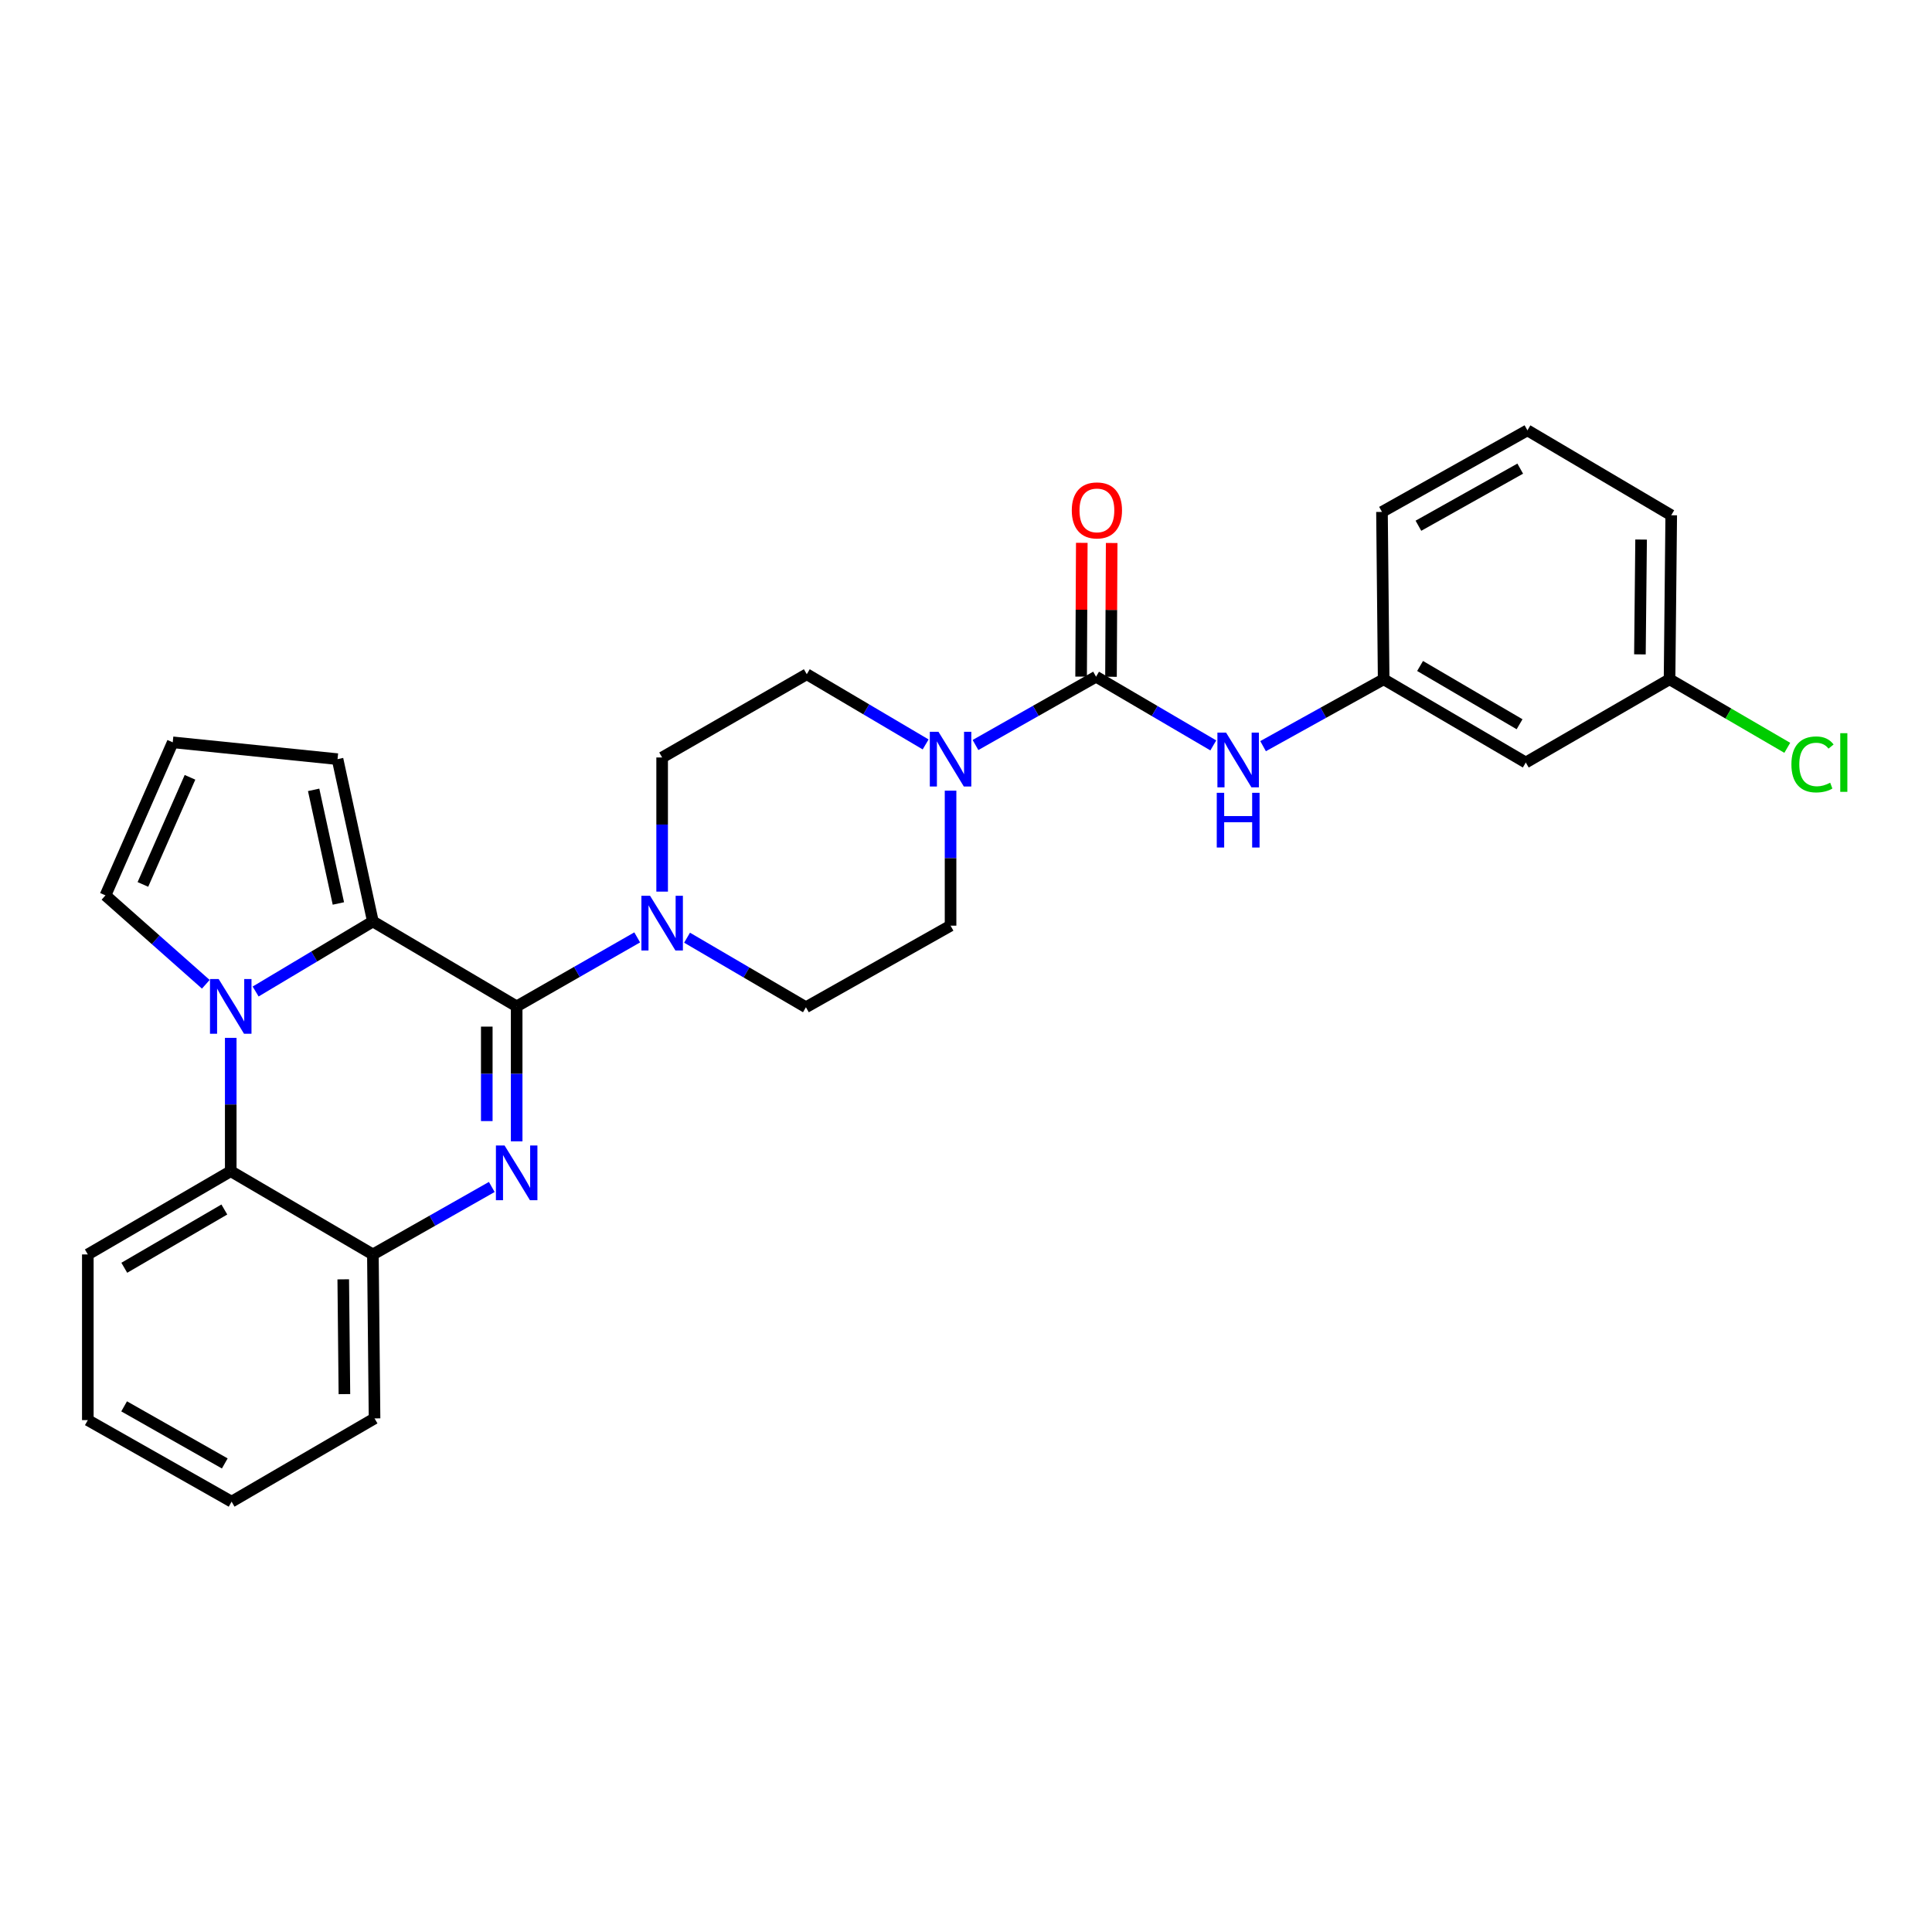 <?xml version='1.0' encoding='iso-8859-1'?>
<svg version='1.1' baseProfile='full'
              xmlns='http://www.w3.org/2000/svg'
                      xmlns:rdkit='http://www.rdkit.org/xml'
                      xmlns:xlink='http://www.w3.org/1999/xlink'
                  xml:space='preserve'
width='1000px' height='1000px' viewBox='0 0 1000 1000'>
<!-- END OF HEADER -->
<rect style='opacity:1.0;fill:#FFFFFF;stroke:none' width='1000' height='1000' x='0' y='0'> </rect>
<path class='bond-0' d='M 267.426,520.898 L 267.426,555.825' style='fill:none;fill-rule:evenodd;stroke:#000000;stroke-width:6px;stroke-linecap:butt;stroke-linejoin:miter;stroke-opacity:1' />
<path class='bond-0' d='M 267.426,555.825 L 267.426,590.753' style='fill:none;fill-rule:evenodd;stroke:#0000FF;stroke-width:6px;stroke-linecap:butt;stroke-linejoin:miter;stroke-opacity:1' />
<path class='bond-0' d='M 251.958,531.376 L 251.958,555.825' style='fill:none;fill-rule:evenodd;stroke:#000000;stroke-width:6px;stroke-linecap:butt;stroke-linejoin:miter;stroke-opacity:1' />
<path class='bond-0' d='M 251.958,555.825 L 251.958,580.275' style='fill:none;fill-rule:evenodd;stroke:#0000FF;stroke-width:6px;stroke-linecap:butt;stroke-linejoin:miter;stroke-opacity:1' />
<path class='bond-2' d='M 267.426,520.898 L 193.003,476.945' style='fill:none;fill-rule:evenodd;stroke:#000000;stroke-width:6px;stroke-linecap:butt;stroke-linejoin:miter;stroke-opacity:1' />
<path class='bond-4' d='M 267.426,520.898 L 298.621,503.045' style='fill:none;fill-rule:evenodd;stroke:#000000;stroke-width:6px;stroke-linecap:butt;stroke-linejoin:miter;stroke-opacity:1' />
<path class='bond-4' d='M 298.621,503.045 L 329.816,485.192' style='fill:none;fill-rule:evenodd;stroke:#0000FF;stroke-width:6px;stroke-linecap:butt;stroke-linejoin:miter;stroke-opacity:1' />
<path class='bond-7' d='M 254.546,614.374 L 223.775,631.833' style='fill:none;fill-rule:evenodd;stroke:#0000FF;stroke-width:6px;stroke-linecap:butt;stroke-linejoin:miter;stroke-opacity:1' />
<path class='bond-7' d='M 223.775,631.833 L 193.003,649.293' style='fill:none;fill-rule:evenodd;stroke:#000000;stroke-width:6px;stroke-linecap:butt;stroke-linejoin:miter;stroke-opacity:1' />
<path class='bond-1' d='M 132.313,513.202 L 162.658,495.074' style='fill:none;fill-rule:evenodd;stroke:#0000FF;stroke-width:6px;stroke-linecap:butt;stroke-linejoin:miter;stroke-opacity:1' />
<path class='bond-1' d='M 162.658,495.074 L 193.003,476.945' style='fill:none;fill-rule:evenodd;stroke:#000000;stroke-width:6px;stroke-linecap:butt;stroke-linejoin:miter;stroke-opacity:1' />
<path class='bond-6' d='M 119.431,537.191 L 119.431,571.699' style='fill:none;fill-rule:evenodd;stroke:#0000FF;stroke-width:6px;stroke-linecap:butt;stroke-linejoin:miter;stroke-opacity:1' />
<path class='bond-6' d='M 119.431,571.699 L 119.431,606.208' style='fill:none;fill-rule:evenodd;stroke:#000000;stroke-width:6px;stroke-linecap:butt;stroke-linejoin:miter;stroke-opacity:1' />
<path class='bond-9' d='M 106.525,509.461 L 80.557,486.449' style='fill:none;fill-rule:evenodd;stroke:#0000FF;stroke-width:6px;stroke-linecap:butt;stroke-linejoin:miter;stroke-opacity:1' />
<path class='bond-9' d='M 80.557,486.449 L 54.589,463.437' style='fill:none;fill-rule:evenodd;stroke:#000000;stroke-width:6px;stroke-linecap:butt;stroke-linejoin:miter;stroke-opacity:1' />
<path class='bond-10' d='M 193.003,476.945 L 174.709,392.933' style='fill:none;fill-rule:evenodd;stroke:#000000;stroke-width:6px;stroke-linecap:butt;stroke-linejoin:miter;stroke-opacity:1' />
<path class='bond-10' d='M 175.146,467.634 L 162.34,408.826' style='fill:none;fill-rule:evenodd;stroke:#000000;stroke-width:6px;stroke-linecap:butt;stroke-linejoin:miter;stroke-opacity:1' />
<path class='bond-3' d='M 567.317,350.261 L 536.115,367.941' style='fill:none;fill-rule:evenodd;stroke:#000000;stroke-width:6px;stroke-linecap:butt;stroke-linejoin:miter;stroke-opacity:1' />
<path class='bond-3' d='M 536.115,367.941 L 504.913,385.621' style='fill:none;fill-rule:evenodd;stroke:#0000FF;stroke-width:6px;stroke-linecap:butt;stroke-linejoin:miter;stroke-opacity:1' />
<path class='bond-8' d='M 567.317,350.261 L 597.659,368.04' style='fill:none;fill-rule:evenodd;stroke:#000000;stroke-width:6px;stroke-linecap:butt;stroke-linejoin:miter;stroke-opacity:1' />
<path class='bond-8' d='M 597.659,368.04 L 628,385.82' style='fill:none;fill-rule:evenodd;stroke:#0000FF;stroke-width:6px;stroke-linecap:butt;stroke-linejoin:miter;stroke-opacity:1' />
<path class='bond-12' d='M 575.05,350.3 L 575.226,315.677' style='fill:none;fill-rule:evenodd;stroke:#000000;stroke-width:6px;stroke-linecap:butt;stroke-linejoin:miter;stroke-opacity:1' />
<path class='bond-12' d='M 575.226,315.677 L 575.402,281.053' style='fill:none;fill-rule:evenodd;stroke:#FF0000;stroke-width:6px;stroke-linecap:butt;stroke-linejoin:miter;stroke-opacity:1' />
<path class='bond-12' d='M 559.583,350.221 L 559.759,315.598' style='fill:none;fill-rule:evenodd;stroke:#000000;stroke-width:6px;stroke-linecap:butt;stroke-linejoin:miter;stroke-opacity:1' />
<path class='bond-12' d='M 559.759,315.598 L 559.935,280.975' style='fill:none;fill-rule:evenodd;stroke:#FF0000;stroke-width:6px;stroke-linecap:butt;stroke-linejoin:miter;stroke-opacity:1' />
<path class='bond-13' d='M 342.725,461.501 L 342.725,426.783' style='fill:none;fill-rule:evenodd;stroke:#0000FF;stroke-width:6px;stroke-linecap:butt;stroke-linejoin:miter;stroke-opacity:1' />
<path class='bond-13' d='M 342.725,426.783 L 342.725,392.065' style='fill:none;fill-rule:evenodd;stroke:#000000;stroke-width:6px;stroke-linecap:butt;stroke-linejoin:miter;stroke-opacity:1' />
<path class='bond-14' d='M 355.62,485.349 L 386.384,503.347' style='fill:none;fill-rule:evenodd;stroke:#0000FF;stroke-width:6px;stroke-linecap:butt;stroke-linejoin:miter;stroke-opacity:1' />
<path class='bond-14' d='M 386.384,503.347 L 417.148,521.345' style='fill:none;fill-rule:evenodd;stroke:#000000;stroke-width:6px;stroke-linecap:butt;stroke-linejoin:miter;stroke-opacity:1' />
<path class='bond-5' d='M 492.009,409.247 L 492.009,444.183' style='fill:none;fill-rule:evenodd;stroke:#0000FF;stroke-width:6px;stroke-linecap:butt;stroke-linejoin:miter;stroke-opacity:1' />
<path class='bond-5' d='M 492.009,444.183 L 492.009,479.119' style='fill:none;fill-rule:evenodd;stroke:#000000;stroke-width:6px;stroke-linecap:butt;stroke-linejoin:miter;stroke-opacity:1' />
<path class='bond-29' d='M 479.108,385.314 L 448.347,367.147' style='fill:none;fill-rule:evenodd;stroke:#0000FF;stroke-width:6px;stroke-linecap:butt;stroke-linejoin:miter;stroke-opacity:1' />
<path class='bond-29' d='M 448.347,367.147 L 417.586,348.98' style='fill:none;fill-rule:evenodd;stroke:#000000;stroke-width:6px;stroke-linecap:butt;stroke-linejoin:miter;stroke-opacity:1' />
<path class='bond-21' d='M 119.431,606.208 L 45.455,649.293' style='fill:none;fill-rule:evenodd;stroke:#000000;stroke-width:6px;stroke-linecap:butt;stroke-linejoin:miter;stroke-opacity:1' />
<path class='bond-21' d='M 116.118,626.036 L 64.335,656.195' style='fill:none;fill-rule:evenodd;stroke:#000000;stroke-width:6px;stroke-linecap:butt;stroke-linejoin:miter;stroke-opacity:1' />
<path class='bond-28' d='M 119.431,606.208 L 193.003,649.293' style='fill:none;fill-rule:evenodd;stroke:#000000;stroke-width:6px;stroke-linecap:butt;stroke-linejoin:miter;stroke-opacity:1' />
<path class='bond-22' d='M 193.003,649.293 L 193.862,734.164' style='fill:none;fill-rule:evenodd;stroke:#000000;stroke-width:6px;stroke-linecap:butt;stroke-linejoin:miter;stroke-opacity:1' />
<path class='bond-22' d='M 177.665,662.18 L 178.267,721.59' style='fill:none;fill-rule:evenodd;stroke:#000000;stroke-width:6px;stroke-linecap:butt;stroke-linejoin:miter;stroke-opacity:1' />
<path class='bond-17' d='M 653.765,386.211 L 684.972,368.902' style='fill:none;fill-rule:evenodd;stroke:#0000FF;stroke-width:6px;stroke-linecap:butt;stroke-linejoin:miter;stroke-opacity:1' />
<path class='bond-17' d='M 684.972,368.902 L 716.18,351.593' style='fill:none;fill-rule:evenodd;stroke:#000000;stroke-width:6px;stroke-linecap:butt;stroke-linejoin:miter;stroke-opacity:1' />
<path class='bond-30' d='M 54.589,463.437 L 89.407,384.228' style='fill:none;fill-rule:evenodd;stroke:#000000;stroke-width:6px;stroke-linecap:butt;stroke-linejoin:miter;stroke-opacity:1' />
<path class='bond-30' d='M 73.971,457.78 L 98.344,402.334' style='fill:none;fill-rule:evenodd;stroke:#000000;stroke-width:6px;stroke-linecap:butt;stroke-linejoin:miter;stroke-opacity:1' />
<path class='bond-11' d='M 174.709,392.933 L 89.407,384.228' style='fill:none;fill-rule:evenodd;stroke:#000000;stroke-width:6px;stroke-linecap:butt;stroke-linejoin:miter;stroke-opacity:1' />
<path class='bond-16' d='M 342.725,392.065 L 417.586,348.98' style='fill:none;fill-rule:evenodd;stroke:#000000;stroke-width:6px;stroke-linecap:butt;stroke-linejoin:miter;stroke-opacity:1' />
<path class='bond-15' d='M 417.148,521.345 L 492.009,479.119' style='fill:none;fill-rule:evenodd;stroke:#000000;stroke-width:6px;stroke-linecap:butt;stroke-linejoin:miter;stroke-opacity:1' />
<path class='bond-18' d='M 716.18,351.593 L 789.743,394.677' style='fill:none;fill-rule:evenodd;stroke:#000000;stroke-width:6px;stroke-linecap:butt;stroke-linejoin:miter;stroke-opacity:1' />
<path class='bond-18' d='M 735.031,344.709 L 786.525,374.868' style='fill:none;fill-rule:evenodd;stroke:#000000;stroke-width:6px;stroke-linecap:butt;stroke-linejoin:miter;stroke-opacity:1' />
<path class='bond-24' d='M 716.18,351.593 L 715.312,264.968' style='fill:none;fill-rule:evenodd;stroke:#000000;stroke-width:6px;stroke-linecap:butt;stroke-linejoin:miter;stroke-opacity:1' />
<path class='bond-19' d='M 789.743,394.677 L 864.157,351.593' style='fill:none;fill-rule:evenodd;stroke:#000000;stroke-width:6px;stroke-linecap:butt;stroke-linejoin:miter;stroke-opacity:1' />
<path class='bond-20' d='M 864.157,351.593 L 894.624,369.332' style='fill:none;fill-rule:evenodd;stroke:#000000;stroke-width:6px;stroke-linecap:butt;stroke-linejoin:miter;stroke-opacity:1' />
<path class='bond-20' d='M 894.624,369.332 L 925.09,387.072' style='fill:none;fill-rule:evenodd;stroke:#00CC00;stroke-width:6px;stroke-linecap:butt;stroke-linejoin:miter;stroke-opacity:1' />
<path class='bond-32' d='M 864.157,351.593 L 865.025,266.695' style='fill:none;fill-rule:evenodd;stroke:#000000;stroke-width:6px;stroke-linecap:butt;stroke-linejoin:miter;stroke-opacity:1' />
<path class='bond-32' d='M 848.821,338.7 L 849.429,279.271' style='fill:none;fill-rule:evenodd;stroke:#000000;stroke-width:6px;stroke-linecap:butt;stroke-linejoin:miter;stroke-opacity:1' />
<path class='bond-26' d='M 45.455,649.293 L 45.455,735.049' style='fill:none;fill-rule:evenodd;stroke:#000000;stroke-width:6px;stroke-linecap:butt;stroke-linejoin:miter;stroke-opacity:1' />
<path class='bond-27' d='M 193.862,734.164 L 119.877,777.258' style='fill:none;fill-rule:evenodd;stroke:#000000;stroke-width:6px;stroke-linecap:butt;stroke-linejoin:miter;stroke-opacity:1' />
<path class='bond-23' d='M 790.594,222.742 L 715.312,264.968' style='fill:none;fill-rule:evenodd;stroke:#000000;stroke-width:6px;stroke-linecap:butt;stroke-linejoin:miter;stroke-opacity:1' />
<path class='bond-23' d='M 786.868,242.566 L 734.171,272.124' style='fill:none;fill-rule:evenodd;stroke:#000000;stroke-width:6px;stroke-linecap:butt;stroke-linejoin:miter;stroke-opacity:1' />
<path class='bond-25' d='M 790.594,222.742 L 865.025,266.695' style='fill:none;fill-rule:evenodd;stroke:#000000;stroke-width:6px;stroke-linecap:butt;stroke-linejoin:miter;stroke-opacity:1' />
<path class='bond-31' d='M 45.455,735.049 L 119.877,777.258' style='fill:none;fill-rule:evenodd;stroke:#000000;stroke-width:6px;stroke-linecap:butt;stroke-linejoin:miter;stroke-opacity:1' />
<path class='bond-31' d='M 64.248,727.927 L 116.344,757.472' style='fill:none;fill-rule:evenodd;stroke:#000000;stroke-width:6px;stroke-linecap:butt;stroke-linejoin:miter;stroke-opacity:1' />
<path  class='atom-1' d='M 261.166 592.907
L 270.446 607.907
Q 271.366 609.387, 272.846 612.067
Q 274.326 614.747, 274.406 614.907
L 274.406 592.907
L 278.166 592.907
L 278.166 621.227
L 274.286 621.227
L 264.326 604.827
Q 263.166 602.907, 261.926 600.707
Q 260.726 598.507, 260.366 597.827
L 260.366 621.227
L 256.686 621.227
L 256.686 592.907
L 261.166 592.907
' fill='#0000FF'/>
<path  class='atom-2' d='M 113.171 506.738
L 122.451 521.738
Q 123.371 523.218, 124.851 525.898
Q 126.331 528.578, 126.411 528.738
L 126.411 506.738
L 130.171 506.738
L 130.171 535.058
L 126.291 535.058
L 116.331 518.658
Q 115.171 516.738, 113.931 514.538
Q 112.731 512.338, 112.371 511.658
L 112.371 535.058
L 108.691 535.058
L 108.691 506.738
L 113.171 506.738
' fill='#0000FF'/>
<path  class='atom-5' d='M 336.465 463.645
L 345.745 478.645
Q 346.665 480.125, 348.145 482.805
Q 349.625 485.485, 349.705 485.645
L 349.705 463.645
L 353.465 463.645
L 353.465 491.965
L 349.585 491.965
L 339.625 475.565
Q 338.465 473.645, 337.225 471.445
Q 336.025 469.245, 335.665 468.565
L 335.665 491.965
L 331.985 491.965
L 331.985 463.645
L 336.465 463.645
' fill='#0000FF'/>
<path  class='atom-6' d='M 485.749 378.773
L 495.029 393.773
Q 495.949 395.253, 497.429 397.933
Q 498.909 400.613, 498.989 400.773
L 498.989 378.773
L 502.749 378.773
L 502.749 407.093
L 498.869 407.093
L 488.909 390.693
Q 487.749 388.773, 486.509 386.573
Q 485.309 384.373, 484.949 383.693
L 484.949 407.093
L 481.269 407.093
L 481.269 378.773
L 485.749 378.773
' fill='#0000FF'/>
<path  class='atom-9' d='M 634.612 379.202
L 643.892 394.202
Q 644.812 395.682, 646.292 398.362
Q 647.772 401.042, 647.852 401.202
L 647.852 379.202
L 651.612 379.202
L 651.612 407.522
L 647.732 407.522
L 637.772 391.122
Q 636.612 389.202, 635.372 387.002
Q 634.172 384.802, 633.812 384.122
L 633.812 407.522
L 630.132 407.522
L 630.132 379.202
L 634.612 379.202
' fill='#0000FF'/>
<path  class='atom-9' d='M 629.792 410.354
L 633.632 410.354
L 633.632 422.394
L 648.112 422.394
L 648.112 410.354
L 651.952 410.354
L 651.952 438.674
L 648.112 438.674
L 648.112 425.594
L 633.632 425.594
L 633.632 438.674
L 629.792 438.674
L 629.792 410.354
' fill='#0000FF'/>
<path  class='atom-13' d='M 554.755 264.18
Q 554.755 257.38, 558.115 253.58
Q 561.475 249.78, 567.755 249.78
Q 574.035 249.78, 577.395 253.58
Q 580.755 257.38, 580.755 264.18
Q 580.755 271.06, 577.355 274.98
Q 573.955 278.86, 567.755 278.86
Q 561.515 278.86, 558.115 274.98
Q 554.755 271.1, 554.755 264.18
M 567.755 275.66
Q 572.075 275.66, 574.395 272.78
Q 576.755 269.86, 576.755 264.18
Q 576.755 258.62, 574.395 255.82
Q 572.075 252.98, 567.755 252.98
Q 563.435 252.98, 561.075 255.78
Q 558.755 258.58, 558.755 264.18
Q 558.755 269.9, 561.075 272.78
Q 563.435 275.66, 567.755 275.66
' fill='#FF0000'/>
<path  class='atom-21' d='M 927.231 395.657
Q 927.231 388.617, 930.511 384.937
Q 933.831 381.217, 940.111 381.217
Q 945.951 381.217, 949.071 385.337
L 946.431 387.497
Q 944.151 384.497, 940.111 384.497
Q 935.831 384.497, 933.551 387.377
Q 931.311 390.217, 931.311 395.657
Q 931.311 401.257, 933.631 404.137
Q 935.991 407.017, 940.551 407.017
Q 943.671 407.017, 947.311 405.137
L 948.431 408.137
Q 946.951 409.097, 944.711 409.657
Q 942.471 410.217, 939.991 410.217
Q 933.831 410.217, 930.511 406.457
Q 927.231 402.697, 927.231 395.657
' fill='#00CC00'/>
<path  class='atom-21' d='M 952.511 379.497
L 956.191 379.497
L 956.191 409.857
L 952.511 409.857
L 952.511 379.497
' fill='#00CC00'/>
</svg>
